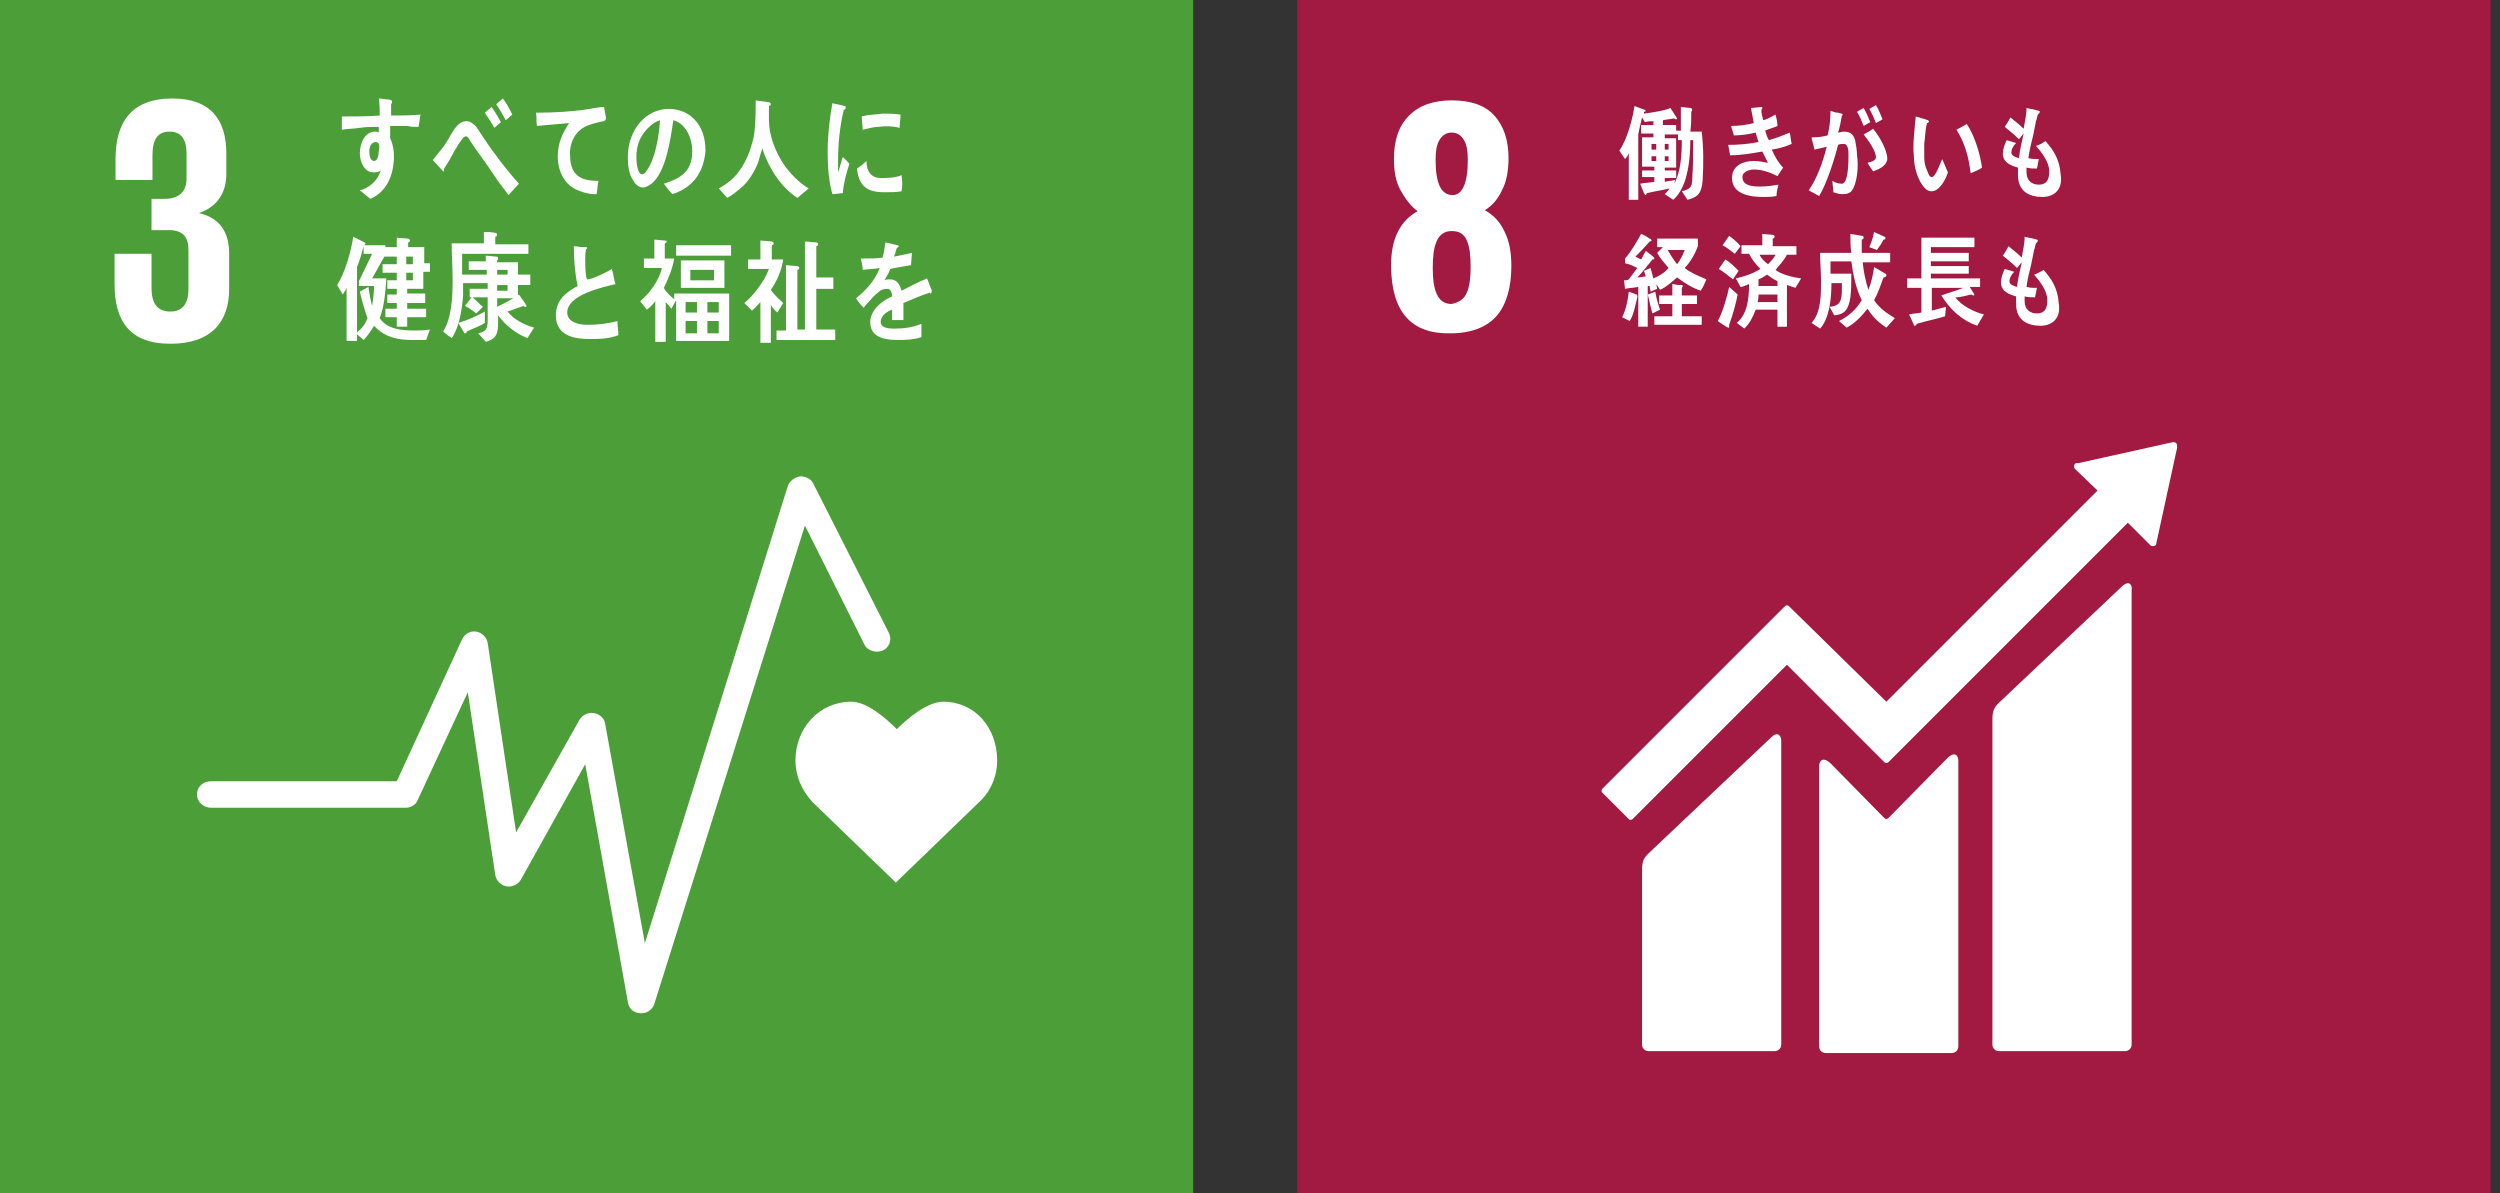 <svg enable-background="new 0 0 264 126" height="126" viewBox="0 0 264 126" width="264" xmlns="http://www.w3.org/2000/svg"><rect x="0" y="0" width="264" height="126" fill="#333333" stroke="none"/><path d="m137 0h126v126h-126z" fill="#a21942"/><g fill="#fff"><path d="m146.9 28c0-1.3.2-2.5.7-3.5s1.2-1.7 2.1-2.2c-.7-.5-1.3-1.3-1.8-2.2s-.7-2-.7-3.3c0-2 .5-3.5 1.6-4.6s2.6-1.6 4.5-1.6c2 0 3.5.5 4.5 1.6s1.5 2.6 1.5 4.5c0 1.3-.2 2.5-.7 3.4-.4.9-1 1.6-1.8 2.1.9.5 1.6 1.2 2.1 2.3.5 1 .7 2.2.7 3.6 0 2.2-.5 4-1.5 5.2s-2.7 1.9-4.9 1.9c-4.2.1-6.3-2.3-6.3-7.2zm8 2.9c.3-.7.4-1.6.4-2.7 0-1.2-.1-2.1-.4-2.8s-.8-1-1.6-1-1.3.4-1.6 1.1-.4 1.6-.4 2.8c0 1.1.1 2 .4 2.7s.8 1.1 1.6 1.1c.8-.2 1.3-.5 1.6-1.2zm.1-14c0-.9-.1-1.6-.4-2.1s-.7-.8-1.3-.8-1 .3-1.3.8-.4 1.2-.4 2.1c0 2.5.6 3.7 1.8 3.7 1 0 1.6-1.2 1.6-3.7z"/><path d="m224 62-12.9 12.2c-.5.5-.7.8-.7 1.8v34.3c0 .4.3.7.7.7h13.3c.4 0 .7-.3.7-.7v-48c.1-.4-.2-1.2-1.1-.3"/><path d="m187 77.9-12.9 12.2c-.5.5-.7.8-.7 1.8v18.4c0 .4.3.7.7.7h13.3c.4 0 .7-.3.7-.7v-32.1c0-.4-.3-1.1-1.1-.3"/><path d="m229.9 47.1c0-.1 0-.2-.1-.3s-.2-.1-.2-.1h-.1-.1l-9.9 2.2h-.2c-.1 0-.1 0-.2.1s-.1.4 0 .5l.1.1 2.3 2.2-22.3 22.3-10.3-10.1c-.1-.1-.3-.1-.4 0l-2.8 2.8-16.5 16.5c-.1.1-.1.3 0 .4l2.8 2.8c.1.1.3.1.4 0l16.3-16.3 7.5 7.5 2.8 2.8c.1.1.3.1.4 0l25.3-25.3 2.4 2.4c.1.1.4.1.5 0s.1-.2.1-.2l2.2-10.1z"/><path d="m205.6 80.1-6.2 6.3c-.1.1-.3.1-.4 0l-5.6-5.7c-1-1-1.3-.2-1.3.2v29.6c0 .4.3.7.7.7h13.3c.4 0 .7-.3.7-.7v-30.2c0-.4-.3-1.1-1.2-.2"/><path d="m179.8 19c-.1 1.3-.4 1.8-1.6 2.1l-.6-.9c.8-.2 1.1-.4 1.1-1.3.1-1.4.1-2.7.1-4.1h-.3c0 1.3-.1 2.5-.4 3.7-.2.9-.7 2-1.4 2.6l-.9-.6c.2-.2.4-.4.5-.6-.8.2-1.6.3-2.4.5 0 .1-.1.2-.1.2-.1 0-.1-.1-.2-.2l-.4-1c.5-.1 1-.1 1.5-.2v-.5h-1.3v-.7h1.3v-.4h-1.3v-3.1h1.2v-.4h-1.3v-.9h1.3v-.4c-.3 0-.6 0-.9.1l-.3-.5c-.1.4-.2.9-.3 1.3 0 .1-.1.4-.1.5v6.9h-1v-4.9c-.1.2-.2.4-.4.6l-.6-.9c.8-1.1 1.4-3.3 1.6-4.7l1.1.4s.1.1.1.1c0 .1-.1.1-.2.1v.2c.7-.1 2.2-.3 2.8-.6l.7 1.1c0 .1-.1.1-.1.1-.1 0-.1 0-.2-.1-.4.1-.8.1-1.2.2v.5h1.4v.6h.5v-2.5l1 .1c.1 0 .2.1.2.2s-.1.2-.1.2c0 .7 0 1.4-.1 2.1h1.2c.2 1.7.2 3.4.1 5.1zm-4.9-3.8h-.5v.6h.5zm0 1.3h-.5v.5h.5zm1.3-1.3h-.4v.6h.4zm0 1.3h-.4v.5h.4zm1-1.7v-.6h-1.4v.4h1.2v3.1h-1.2v.3h1.2v.8h-1.2v.4c.4-.1.7-.1 1.1-.2l-.1.4c.7-1.3.8-3.1.8-4.6z"/><path d="m187.1 15.8c.3.7.7 1.4 1.2 1.9-.2.3-.4.6-.6.9-.8-.4-1.6-.7-2.5-.7-.4 0-1.2.2-1.2.8 0 1 1.3 1 1.9 1 .7 0 1.3-.1 1.9-.2-.1.4-.2.8-.2 1.2-.5.1-.9.1-1.4.1-1.2 0-3.3-.2-3.3-2 0-1.4 1.3-1.8 2.3-1.8.6 0 .9.1 1.5.2-.2-.4-.4-.8-.6-1.2-1.1.2-2.3.4-3.4.4l-.2-1.1c1.1 0 2.2-.1 3.2-.3-.1-.3-.2-.6-.3-1-.8.2-1.6.3-2.3.3-.1-.3-.2-.7-.3-1 .8 0 1.6-.1 2.4-.3-.1-.5-.2-1.1-.3-1.6.4 0 .8-.1 1.1-.1.1 0 .1 0 .1.1s0 .1-.1.2c0 .4.1.7.2 1.1.4-.1.9-.4 1.3-.6.1.4.2.8.2 1.2-.4.2-.9.3-1.3.5.1.3.2.7.4 1 .7-.2 1.5-.5 2.2-.8.1.4.1.8.2 1.2-.7.3-1.4.5-2.1.6z"/><path d="m195.5 20.2c-.3.3-.7.3-1 .3s-.6-.1-.9-.2c0-.4-.1-.8-.1-1.2.3.2.7.3 1 .3.7 0 .7-2.4.7-3 0-.4 0-1.2-.5-1.2-.2 0-.4 0-.6.1-.4 1.6-1.2 4.1-2 5.4-.4-.2-.7-.4-1.1-.6.9-1.3 1.5-3 1.9-4.6-.4.1-.9.2-1.3.3 0-.1-.3-1.2-.3-1.2 0-.1.1-.1.1-.1h.2c.5 0 1-.1 1.4-.2.2-.8.3-1.7.3-2.6.3.1.5.2.8.2.1 0 .3.1.4.1 0 0 .1.1.1.1 0 .1-.1.1-.1.1-.1.6-.2 1.2-.4 1.8.2 0 .4-.1.6-.1.6 0 1 .2 1.2.9.1.5.2 1.1.2 1.6.2 1.2 0 3.1-.6 3.8zm1.3-6.9c-.2-.5-.4-1-.7-1.5l.7-.4c.3.5.5 1 .7 1.5zm1 4.8c-.2-.3-.4-.6-.6-.9.3-.1.9-.2.9-.6 0-.7-.9-1.9-1.3-2.4.4-.2.7-.4 1-.6.6.7 1.5 2.2 1.5 3.2-.1.8-1 1.1-1.5 1.3zm.3-5.1c-.2-.5-.4-1-.7-1.5l.7-.4c.3.5.5 1 .7 1.5z"/><path d="m204 20.2c-.3 0-.5-.1-.7-.3-.8-.8-1.2-2.3-1.2-3.5-.1-1 0-2 .1-3 0-.4.1-.8.1-1.1.3.1 1.1.3 1.3.4 0 0 .1.1.1.1 0 .1-.1.2-.2.2-.2.6-.2 1.6-.3 2.2v1.4c0 .5.1 1 .3 1.4.1.2.2.7.5.7.4 0 .9-1.5 1.1-1.9l.6 1.4c-.2.7-.9 2-1.7 2zm4.1-1.9c-.2-1.7-.6-3.2-1.5-4.6.4-.2.7-.4 1.1-.6.8 1.2 1.4 3.1 1.6 4.6-.4.3-.8.4-1.2.6z"/><path d="m215.7 20.8c-1.3 0-2.6-.5-2.6-2.3 0-.3 0-.5 0-.8-.7-.2-1.6-.5-1.6-1.5 0-.4.2-1 .4-1.4.3.1.7.2 1 .3-.2.2-.5.6-.5 1s.5.5.8.6c.1-.9.3-1.7.5-2.6-.2.2-.3.4-.5.6-.5-.5-1-.9-1.5-1.3.2-.3.4-.6.6-1 .5.4 1 .8 1.4 1.2.1-.7.3-1.4.3-2.2.3.1.6.1.9.2.1 0 .3.1.4.1s.1.1.1.1c0 .1-.1.2-.2.3-.1.2-.1.5-.2.7-.1.5-.2 1-.3 1.5-.2.8-.4 1.6-.5 2.4.4.1.7.1 1.1.1l-.2 1c-.4 0-.7 0-1.1-.1v.5c0 .9.6 1.3 1.3 1.3.8 0 1.1-.5 1.1-1.4 0-1-.8-2-1.4-2.7.4-.1.7-.3 1-.5.9 1 1.5 2 1.6 3.5.3 1.7-.8 2.4-1.9 2.4z"/><path d="m172.9 31.4c-.2.8-.4 1.9-.8 2.5l-.8-.4c.4-.8.6-1.8.7-2.7l.8.3c.1 0 .1.1.1.2.1 0 0 0 0 .1zm6.7-.7c-.9-.3-1.7-.8-2.5-1.4-.6.5-1.1 1-1.8 1.3l-.4-.6.1.5c-.2.1-.5.2-.7.3 0-.2-.1-.4-.1-.6h-.2v4.3h-1v-4.2c-.5.1-.9.1-1.4.2l-.1-.9c.2 0 .4 0 .5-.1.3-.4.6-.8.9-1.2-.4-.2-.8-.4-1.3-.5v-.5c.7-.8 1.2-1.7 1.7-2.6.3.1.6.3.9.5.1 0 .2.1.2.2s-.2.1-.2.1c-.5.6-1 1.1-1.5 1.6.2.1.4.2.6.3.2-.3.3-.6.5-.9.1.1.9.6.9.8 0 .1-.1.1-.2.1-.5.6-1 1.3-1.6 1.9.3 0 .6-.1.9-.1-.1-.2-.1-.4-.2-.6.2-.1.5-.2.7-.3.1.4.2.7.3 1.1.5-.2 1.2-.6 1.6-1.1-.4-.5-.9-1-1.2-1.6l.6-.6h-.6v-.9h4.3v.8c-.3.8-.8 1.7-1.4 2.3.6.5 1.6.9 2.3 1.2-.2.5-.4.9-.6 1.2zm-5.1 2.4c-.2-.6-.3-1.3-.5-2l.8-.3c.1.7.3 1.3.5 1.9zm.2 1.2v-.9h1.9v-1.3h-1.4v-.9h1.4v-1.2c.2 0 .5.1.7.1h.3s.1 0 .1.1-.1.2-.1.2v.8h1.6v.9h-1.6v1.3h2.1v.9zm1.4-7.9c.3.5.6 1 1 1.5.3-.4.6-.9.8-1.5z"/><path d="m183 29.5c-.5-.4-1-.8-1.5-1.1l.7-1c.4.2 1.1.9 1.4 1.2zm-.4 4.8v.2c0 .1 0 .1-.1.1s-1-.6-1.1-.7c.5-.9 1-2.6 1.2-3.6l.9.8c-.2 1-.5 2.1-.9 3.2zm.6-7.5c-.4-.3-.9-.7-1.3-.9l.7-1c.3.2 1 .8 1.2 1.1zm6.4 3.6c-.3-.1-.6-.2-.9-.3v4.4h-1v-1.8h-2.3c-.3.8-.6 1.4-1.2 2l-.8-.6c1.1-.9 1.3-2.5 1.3-4.1-.3.1-.6.3-.9.3l-.5-.9c.9-.2 1.8-.5 2.6-1-.5-.5-.9-1-1.2-1.6h-.8v-.9h2.2v-1.2l1.1.1c.1 0 .2.1.2.2s-.1.2-.2.2v.8h2.5v.9h-1c-.3.6-.8 1.1-1.2 1.6.6.5 1.9.8 2.7.9zm-1.9.7h-2c0 .2 0 .5-.1.8h2.1zm0-1.4c-.4-.2-.7-.4-1.1-.7-.3.2-.6.4-.9.5v.7h2zm-1.9-2.8c.2.4.5.7.9 1 .3-.3.6-.6.8-1z"/><path d="m199.2 34.6c-.9-.6-1.4-1.1-2-2-.6.8-1.4 1.6-2.2 2l-.8-.7c1-.5 1.8-1.2 2.4-2.2-.6-1.2-.9-2.6-1.1-4.1h-2.2v.1 1.2h2.2c0 .8 0 1.7-.1 2.5-.2 1.3-.6 1.8-1.7 1.9l-.5-.9c1.1-.1 1.3-.6 1.3-1.8v-.7h-1.1c0 1.6-.2 3.7-1.2 4.8l-.9-.6c1-1.1 1-2.9 1-4.4 0-1-.1-2-.1-3h3.3c-.1-.6-.1-1.3-.1-2l1.2.2c.1 0 .2 0 .2.2 0 .1-.1.2-.2.2v.8.6h3v1h-2.9c.1 1 .3 2 .6 2.9.3-.7.5-1.6.6-2.4l1.2.7c.1 0 .1.1.1.2s-.2.2-.3.2c-.3.8-.6 1.7-1 2.4.6.9 1.4 1.4 2.2 1.9zm-.3-9.3c-.2.4-.4.7-.7 1.1l-.8-.3c.2-.5.4-1 .5-1.6l1.1.5c.1 0 .1.1.1.2s-.1.1-.2.1z"/><path d="m208.8 34.4c-1.5-.5-2.8-1.6-3.8-3.2.8-.3 1.6-.5 2.3-.8h-3.3v2.4l1.5-.4-.1 1c-1 .3-2 .5-3 .8 0 .1-.1.2-.2.2 0 0-.1 0-.1-.1l-.5-1.1c.4-.1.9-.1 1.3-.2v-2.6h-1.5v-1h1.5v-4.3h5.6v1h-4.6v.6h4v.9h-4v.5h4v.8h-4v.5h5.2v.9h-1.1l.5.8c0 .1-.1.1-.1.1-.1 0-.1 0-.2-.1-.6.1-1.1.3-1.7.3.6.9 2.1 1.6 3 1.8z"/><path d="m215.5 34.4c-1.3 0-2.6-.5-2.6-2.3 0-.3 0-.5 0-.8-.7-.2-1.6-.5-1.6-1.5 0-.4.2-1 .4-1.4.3.1.7.2 1 .3-.2.2-.5.6-.5 1s.5.5.8.6c.1-.9.3-1.7.5-2.6-.2.2-.3.4-.5.6-.5-.5-1-.9-1.5-1.3.2-.3.4-.6.6-1 .5.4 1 .8 1.4 1.2.1-.7.3-1.4.3-2.2.3.1.6.1.9.2.1 0 .3.1.4.1s.1.1.1.1c0 .1-.1.2-.2.3-.1.2-.1.5-.2.7-.1.5-.2 1-.3 1.5-.2.8-.4 1.6-.5 2.4.4.1.7.1 1.1.1l-.2 1c-.4 0-.7 0-1.1-.1v.5c0 .9.6 1.3 1.3 1.3.8 0 1.1-.5 1.1-1.4 0-1-.8-2-1.4-2.7.3-.1.7-.3 1-.5.9 1 1.5 2 1.6 3.5.3 1.7-.8 2.4-1.9 2.4z"/></g><path d="m0 0h126v126h-126z" fill="#4c9f38"/><path d="m105.3 80.3c0-3.4-2.3-6.2-5.7-6.2-1.7 0-3.8 1.8-4.9 2.9-1.1-1.1-3.1-2.9-4.8-2.9-3.4 0-5.9 2.8-5.9 6.2 0 1.7.7 3.2 1.8 4.4l8.8 8.5 8.8-8.5c1.2-1.1 1.9-2.7 1.9-4.4" fill="#fff"/><path d="m67.7 107c-.8 0-1.3-.5-1.4-1.2l-4.5-25.1-6.8 12.2c-.3.5-.9.8-1.5.7s-1.1-.6-1.2-1.2l-2.9-19.3-5.3 11.4c-.2.5-.7.8-1.3.8h-20.5c-.8 0-1.5-.6-1.5-1.4s.6-1.4 1.5-1.4h19.6l6.9-15c.3-.6.9-.9 1.5-.8s1.1.6 1.2 1.2l3 20 6.7-11.9c.3-.5.9-.8 1.5-.7s1.1.5 1.2 1.1l4.2 23.2 15.1-48.3c.2-.5.7-.9 1.3-1 .6 0 1.2.3 1.4.8l8 15.8c.3.7 0 1.5-.7 1.8s-1.6 0-1.9-.6l-6.3-12.6-15.9 50.5c-.2.6-.7 1-1.4 1" fill="#fff"/><path d="m18 36.3c4.3 0 6.2-2.3 6.2-5.8v-3.7c0-2.3-1-3.8-3.2-4.3 1.8-.6 2.9-2 2.9-4.1v-2.2c0-3.6-1.7-5.8-5.7-5.8-4.4 0-6 2.6-6 6.4v2.2h3.9v-2.6c0-1.6.5-2.5 1.8-2.5s1.8.9 1.8 2.3v2.7c0 1.4-.9 2.1-2.3 2.1h-1.4v3.3h1.8c1.5 0 2.1.7 2.1 2.1v4.2c0 1.4-.6 2.3-1.9 2.3-1.5 0-2-1-2-2.5v-3.6h-3.9v3.2c0 3.8 1.5 6.3 5.9 6.3" fill="#fff"/><path d="m89 20.4c-.3 0-.7.1-1.1.1-.4-1.4-.5-3-.5-4.5 0-1.7.2-3.4.5-5.1l.9.2c.1 0 .3.1.4.1s.1.1.1.2-.1.2-.2.2c-.4 1.7-.6 3.5-.6 5.3v1.3c.2-.5.3-1.1.5-1.6.3.2.5.5.7.7-.3.9-.6 1.9-.7 3.1m6.2-.2c-.5.1-1.2.1-1.8.1-1.4 0-2.7-.3-2.9-2.5.3-.2.7-.5 1-.8 0 1.2.6 1.8 1.5 1.8.7 0 1.5 0 2.2-.3.1.6.1 1.1 0 1.7m-.2-6.7c-.8-.2-1.5-.2-2.3-.1-.5 0-1.1.2-1.6.3 0-.4-.1-1-.1-1.4.7-.2 1.5-.2 2.2-.3.6 0 1.2 0 1.9.1 0 .5-.1.9-.1 1.4" fill="#fff"/><path d="m44.2 13.4c-.4 0-.8 0-1.2-.1-.6 0-1.2 0-1.8 0v1.3c.3.6.4 1.3.4 1.9 0 2-.8 3.8-2.5 4.5-.4-.3-.7-.6-1.1-.9.9-.2 1.9-1 2.2-2.1-.2.2-.5.2-.8.2-.9 0-1.4-1.1-1.4-2 0-1.2.6-2.3 1.6-2.3.1 0 .3 0 .4.1 0-.2 0-.4 0-.6-.7 0-1.4 0-2 .1-.7.1-1.3.1-1.9.2 0-.5 0-.9 0-1.4 1.3 0 2.7 0 4-.1 0-.6 0-1.2-.1-1.8.3 0 .6.1.9.1.1 0 .3 0 .4.1.1 0 .1 0 .1.2 0 .1-.1.2-.1.2v1.2c1 0 2.1 0 3.1-.1zm-4.5 1.6c-.5 0-.7.5-.7 1 0 .4.1 1 .5 1s.5-.7.5-1.1c.1-.3.1-.9-.3-.9" fill="#fff"/><path d="m53.7 20.6c-.5-.7-1.1-1.4-1.6-2.2-.6-.9-1.3-1.9-1.9-2.7-.2-.3-.4-.6-.6-.9-.1-.2-.2-.4-.4-.4-.3 0-.5.5-.7.7-.2.3-.4.7-.6 1-.3.6-.6 1.1-1 1.7v.1c0 .1 0 .2-.1.2l-1.1-1.2c.4-.5.8-1 1.2-1.5.4-.6.7-1.2 1.1-1.8.4-.5.7-.8 1.3-.8.4 0 .7.3 1 .6.2.3.4.6.6.9.5.7.9 1.4 1.4 2 .7 1 1.7 2.2 2.5 3.1zm-1.5-7.1c-.3-.6-.7-1.1-1-1.6l.7-.6c.4.5.7 1.1 1 1.6zm1.2-.8c-.3-.6-.6-1.1-1-1.7l.7-.6c.4.5.7 1.1 1 1.7z" fill="#fff"/><path d="m63.7 12.8c-.4.1-1 .2-1.5.4-1.2.4-2.1 1.6-2 3.2 0 2.4 1.5 2.7 3 2.7-.1.4-.1.9-.2 1.4-.1 0-.1 0-.2 0-.7 0-1.3-.2-2-.5-1.2-.6-1.9-1.9-1.9-3.5 0-1.5.6-2.6 1.2-3.5-1.1.1-2.4.2-3.4.3-.1-.6 0-.9-.1-1.4 1.9 0 3.8-.1 5.7-.4.4-.1 1.2-.2 1.5-.2 0 .2.2 1.1.2 1.2-.1.3-.2.3-.3.3" fill="#fff"/><path d="m71 20.5c-.3-.3-.6-.7-.9-1.1 1.5-.5 3-1.1 3-3.4 0-1.6-.8-3-2-3.3-.3 2.1-.8 5.5-2.3 6.7-.3.2-.6.4-.9.4-.4 0-.8-.3-1-.7-.5-.7-.6-1.6-.6-2.5 0-3 2-5.1 4.3-5.1 2.2 0 3.9 1.6 3.9 4.4-.2 2.6-1.6 4-3.5 4.6m-3.5-5.6c-.2.5-.3 1.1-.3 1.7 0 .5.1 1.8.6 1.8.2 0 .4-.2.5-.4.9-1.2 1.3-3.7 1.4-5.3-.8.2-1.8 1.2-2.2 2.2" fill="#fff"/><path d="m84.2 20.9c-1.7-1.1-3-3.1-3.7-5.2-.2.5-.3 1.1-.5 1.6-.5 1.2-1.2 2.2-2.2 2.9-.3.3-.7.5-1 .7l-.9-1c.4-.2.8-.5 1.2-.8 1.3-1.1 2.1-2.8 2.5-4.7.2-1.2.2-2.5.2-3.8l1.4.2c.1 0 .2.1.2.2s-.1.2-.2.2v1.5c0 1.6.7 3.4 1.6 4.7.6.9 1.7 2 2.6 2.5z" fill="#fff"/><path d="m45 35.9c-.5 0-.9 0-1.4 0-1.5 0-2.9-.2-4.1-1.5-.3.5-.7 1.1-1.1 1.5l-.7-.6v.7h-1.1v-5.6c-.1.3-.3.5-.4.7l-.6-1c.8-1.2 1.5-3.6 1.7-5.1l1.2.6s.1.1.1.1c0 .1-.1.1-.1.2h2.2v1l-1.4 2.5h1.5c-.1 1.4-.2 2.9-.7 4.2.8 1.2 2.4 1.3 3.7 1.3.5 0 1 0 1.6-.1zm-7.1-5.8v-.4l1.4-2.9h-.9v-.8c-.2.7-.4 1.5-.7 2.2v6.9c.5-.4.9-.9 1.1-1.5-.3-.9-.6-1.9-.8-2.8.3-.2.6-.3.9-.5.1.7.2 1.3.4 2 .1-.7.2-1.4.2-2.1h-1.6zm6.8-1.3v1.7h-1.7v.5h1.9v1h-1.9v.6h2v.9h-2v1h-1.1v-1h-1.2v-.9h1.2v-.6h-1v-.9h1v-.6h-1v-.9h1v-.8h-1.5v-.9h1.5v-.8h-1.4v-1h1.4v-1l1.2.1c.1 0 .2.1.2.2s-.1.2-.2.2v.5h1.7v1.7h.6v.9h-.7zm-1.1-1.7h-.7v.8h.7zm0 1.7h-.7v.8h.7z" fill="#fff"/><path d="m55.7 35.7c-1.1-.4-2.3-1.3-3.1-2.4v.8c0 1.3-.3 1.7-1.3 2l-.8-.9c.8-.2 1-.4 1-1.4v-2.4h-1.6c.4.3.7.7 1.1 1l-.7.7c-.4-.3-.8-.6-1.2-.8l.7-.9h-.2v-.9h1.9v-.6h-2.6v1.3c-.1 1.4-.4 3.4-1.2 4.5-.3-.2-.6-.4-.9-.7.9-1.4 1-3.7 1-5.4 0-1.3-.1-2.6-.1-3.9h3.4v-1.2c.4 0 .9 0 1.2.1.1 0 .2 0 .2.2 0 .1-.1.2-.2.2v.8h3.5v1h-7v2.2h2.6v-.5h-1.9v-.9h1.8v-.6l1.1.1c.1 0 .2 0 .2.2 0 .1-.1.2-.1.2v.2h2.2v1.3h1.3v1.1h-1.3v1.1l.1-.1.7 1c0 .1.1.1.1.2s-.1.1-.1.1c-.1 0-.2 0-.2-.1-.6.2-1.1.4-1.7.6.7.9 1.8 1.4 2.8 1.7zm-4.5-1.6c-.6.4-1.3.6-1.9.9 0 .1-.1.2-.2.2s-.1 0-.1-.1l-.6-1c1-.3 1.9-.7 2.8-1.2zm2.4-5.6h-1.1v.5h1.1zm0 1.6h-1.1v.6h1.1zm-1.1 1.4v.9c.6-.3 1.2-.6 1.7-.9z" fill="#fff"/><path d="m62.3 35.8c-1.4 0-3.6-.2-3.6-2.5 0-1.7 1.2-2.5 2.3-3.1-.3-1.4-.4-2.8-.4-4.2.3 0 .6.1.9.1h.4c.1 0 .1 0 .1.1 0 0 0 .1-.1.1-.1.4-.1.7-.1 1.1s0 1.8.2 2.1h.1c.4 0 2.1-.8 2.5-1.1.2.5.2 1.1.4 1.6-1.2.3-5.1 1.1-5.1 3 0 1.1 1.4 1.3 2.1 1.3 1.1 0 2.1-.1 3.2-.4 0 .5.1 1 .1 1.5-1.1.4-2 .4-3 .4" fill="#fff"/><path d="m71.4 36v-4.3l-.5.9c-.2-.2-.4-.5-.6-.7v4.2h-1.1v-4.3c-.2.3-.6.7-.9.9l-.7-.9c1-.8 2-2.2 2.3-3.5h-1.9v-1h1.1v-2l1.1.1c.1 0 .2 0 .2.1s-.1.2-.2.2v1.6h1c-.2 1.1-.6 2.1-1.1 3.1.2.4.7.9 1.1 1.2v-.6h5.8v5zm0-10.1h5.8v1.1h-5.8zm.5 1.6h4.6v2.9h-4.6zm1.7 4.4h-1.2v1.1h1.2zm0 2h-1.2v1.3h1.2zm1.8-5.4h-2.5v1.1h2.5zm.5 3.4h-1.2v1.1h1.2zm0 2h-1.2v1.3h1.2z" fill="#fff"/><path d="m81.4 30.6c.4.6.9 1 1.3 1.4l-.6 1c-.3-.2-.5-.5-.7-.8v4h-1.1v-4.3c-.3.3-.6.7-.9.9l-.8-.8c.9-.7 2.2-2.4 2.6-3.6h-2.2v-1h1.3v-2l1.2.1c.1 0 .2.1.2.2s-.1.2-.2.2v1.5h1.2c-.1 1-.7 2.4-1.3 3.2m.6 5.3v-1h1v-6.9l1.2.1c.1 0 .2.1.2.2s-.1.2-.2.2v6.3h.8v-9.3l1.2.1c.1 0 .2.1.2.2s-.1.2-.2.2v3.3h1.8v1.2h-1.8v4.3h2v1.1z" fill="#fff"/><path d="m98.3 31c-.1 0-.1 0-.1-.1-.7.2-2.1.8-2.8 1.1v1.8h-1.2c0-.2 0-.3 0-.5v-.6c-.8.3-1.2.8-1.2 1.3s.5.7 1.4.7c1 0 1.9-.1 2.9-.5v1.4c-.9.3-1.8.3-2.5.3-2 0-2.9-.6-2.9-1.9 0-.6.3-1.2.8-1.7.3-.3.8-.7 1.5-1 0-.5-.2-.8-.5-.8-.4 0-.7.1-1 .4-.2.2-.5.4-.8.8-.4.4-.6.7-.7.8-.2-.2-.5-.5-.8-1 1.1-.9 2-1.9 2.5-3.2-.5.1-1.1.1-1.8.2 0-.4-.1-.8-.2-1.2.9 0 1.7 0 2.3-.1.1-.3.2-.9.3-1.6l1.3.3c.1 0 .1.1.1.1 0 .1-.1.1-.2.2-.1.2-.1.5-.3.9.5-.1 1.1-.2 1.9-.4l-.1 1.3c-.5.1-1.3.2-2.2.4-.1.4-.4.8-.6 1.2.2-.1.4-.1.6-.1.6 0 1 .4 1.2 1.2.8-.4 1.7-.9 2.7-1.3l.5 1.3c0 .2-.1.3-.1.3" fill="#fff"/></svg>